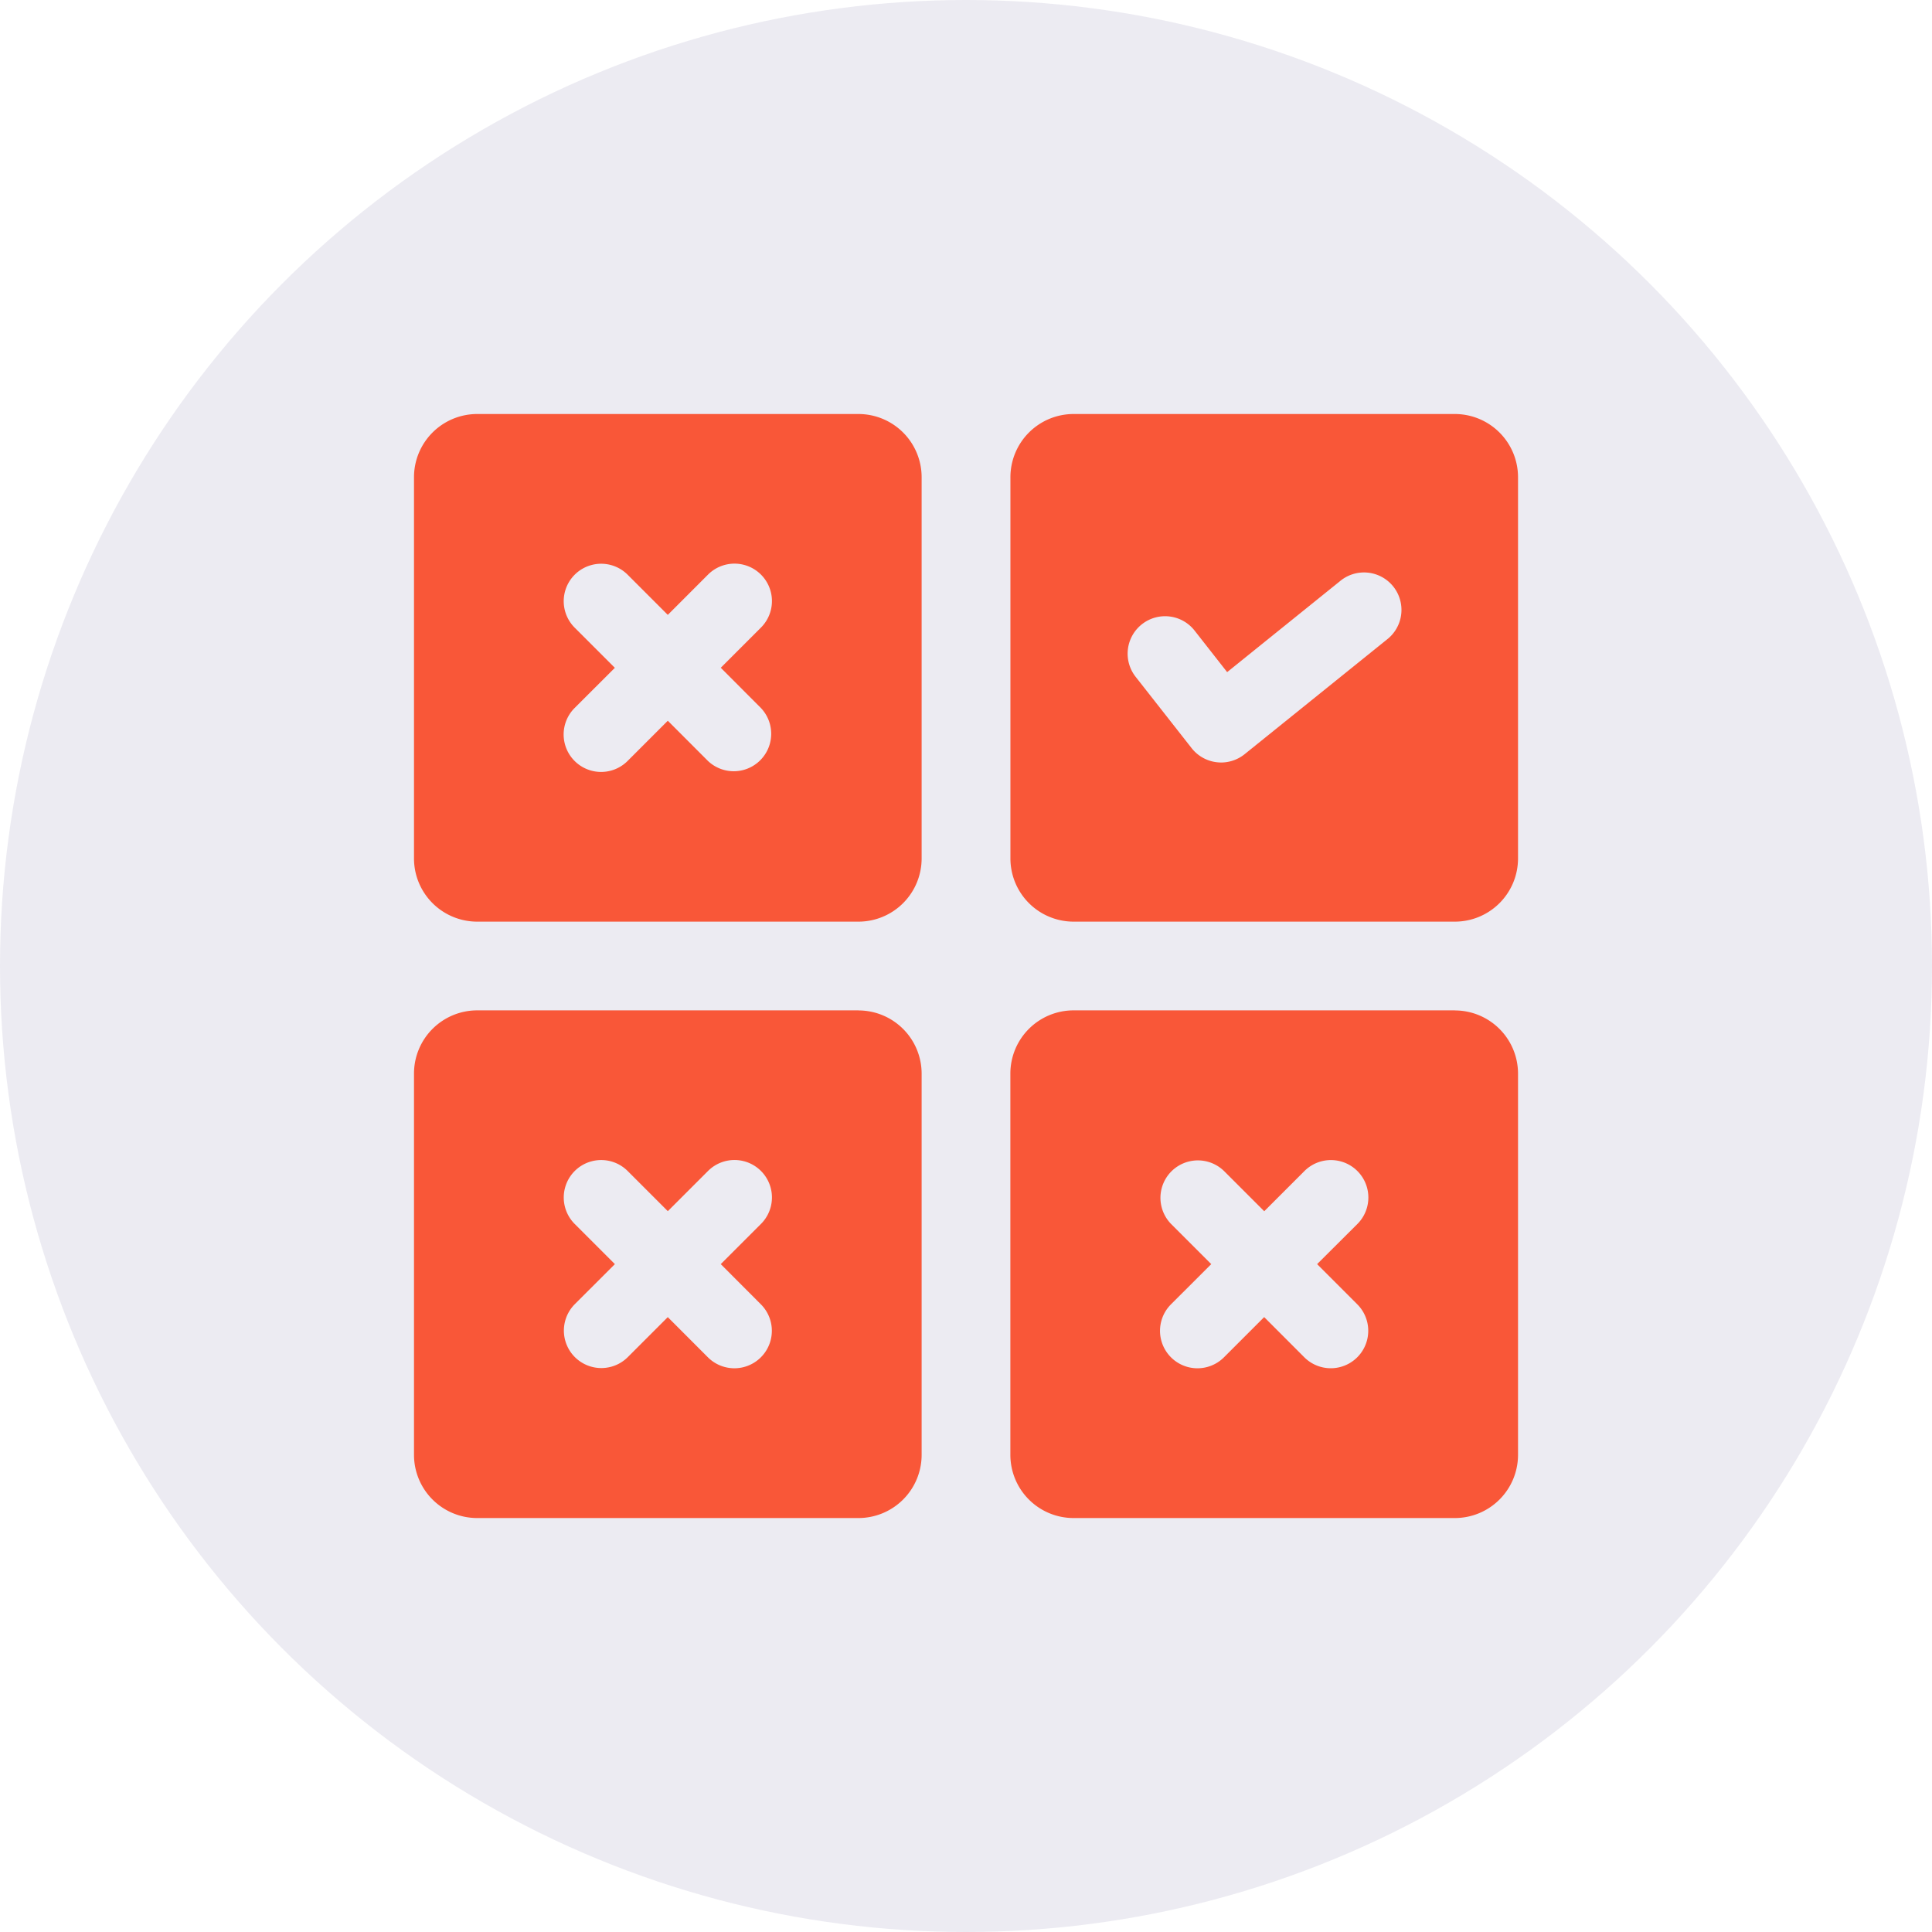 <svg xmlns="http://www.w3.org/2000/svg" width="140" height="140" viewBox="0 0 140 140">
  <g id="Group_62785" data-name="Group 62785" transform="translate(538 -12128)">
    <circle id="Ellipse_226" data-name="Ellipse 226" cx="70" cy="70" r="70" transform="translate(-538 12128)" fill="#14005c" opacity="0.08"/>
    <g id="Group_62782" data-name="Group 62782" transform="translate(-517.063 12148.938)">
      <path id="Path_36318" data-name="Path 36318" d="M41.265,9.063H13.646a4.581,4.581,0,0,0-4.583,4.583V41.265a4.581,4.581,0,0,0,4.583,4.583H41.265a4.581,4.581,0,0,0,4.583-4.583V13.646A4.581,4.581,0,0,0,41.265,9.063ZM34.2,30.365A2.714,2.714,0,0,1,30.361,34.2l-2.906-2.91-2.913,2.913A2.714,2.714,0,1,1,20.7,30.368l2.917-2.913-2.91-2.91a2.713,2.713,0,0,1,3.837-3.837l2.91,2.91L30.369,20.7a2.713,2.713,0,0,1,3.837,3.837l-2.913,2.913Z" fill="#f95738"/>
      <path id="Path_36319" data-name="Path 36319" d="M85.015,9.063H57.4a4.581,4.581,0,0,0-4.583,4.583V41.265A4.581,4.581,0,0,0,57.4,45.848H85.015A4.581,4.581,0,0,0,89.6,41.265V13.646A4.581,4.581,0,0,0,85.015,9.063Zm-4.93,16.353-10.3,8.3a2.728,2.728,0,0,1-1.7.6,2.892,2.892,0,0,1-.309-.019,2.714,2.714,0,0,1-1.828-1.021L61.9,28.118a2.714,2.714,0,1,1,4.27-3.351l2.352,3,8.164-6.581a2.714,2.714,0,1,1,3.4,4.229Z" transform="translate(-0.535)" fill="#f95738"/>
      <path id="Path_36320" data-name="Path 36320" d="M41.265,52.812H13.646A4.581,4.581,0,0,0,9.063,57.4V85.014A4.581,4.581,0,0,0,13.646,89.6H41.265a4.581,4.581,0,0,0,4.583-4.583V57.4a4.581,4.581,0,0,0-4.583-4.583ZM34.2,74.114a2.714,2.714,0,0,1-3.841,3.837l-2.906-2.91-2.913,2.913A2.714,2.714,0,0,1,20.7,74.118L23.619,71.2l-2.91-2.91a2.713,2.713,0,0,1,3.837-3.837l2.91,2.91,2.913-2.913a2.713,2.713,0,0,1,3.837,3.837L31.292,71.2Z" transform="translate(0 -0.535)" fill="#f95738"/>
      <path id="Path_36321" data-name="Path 36321" d="M85.015,52.812H57.4A4.581,4.581,0,0,0,52.813,57.4V85.014A4.581,4.581,0,0,0,57.4,89.6H85.015A4.581,4.581,0,0,0,89.6,85.014V57.4a4.581,4.581,0,0,0-4.583-4.583Zm-7.063,21.3a2.714,2.714,0,0,1-3.841,3.837l-2.906-2.91-2.913,2.913a2.714,2.714,0,0,1-3.841-3.837L67.369,71.2l-2.91-2.91A2.713,2.713,0,0,1,68.3,64.458l2.91,2.91,2.913-2.913a2.713,2.713,0,0,1,3.837,3.837L75.042,71.2Z" transform="translate(-0.535 -0.535)" fill="#f95738"/>
    </g>
  </g>
</svg>
